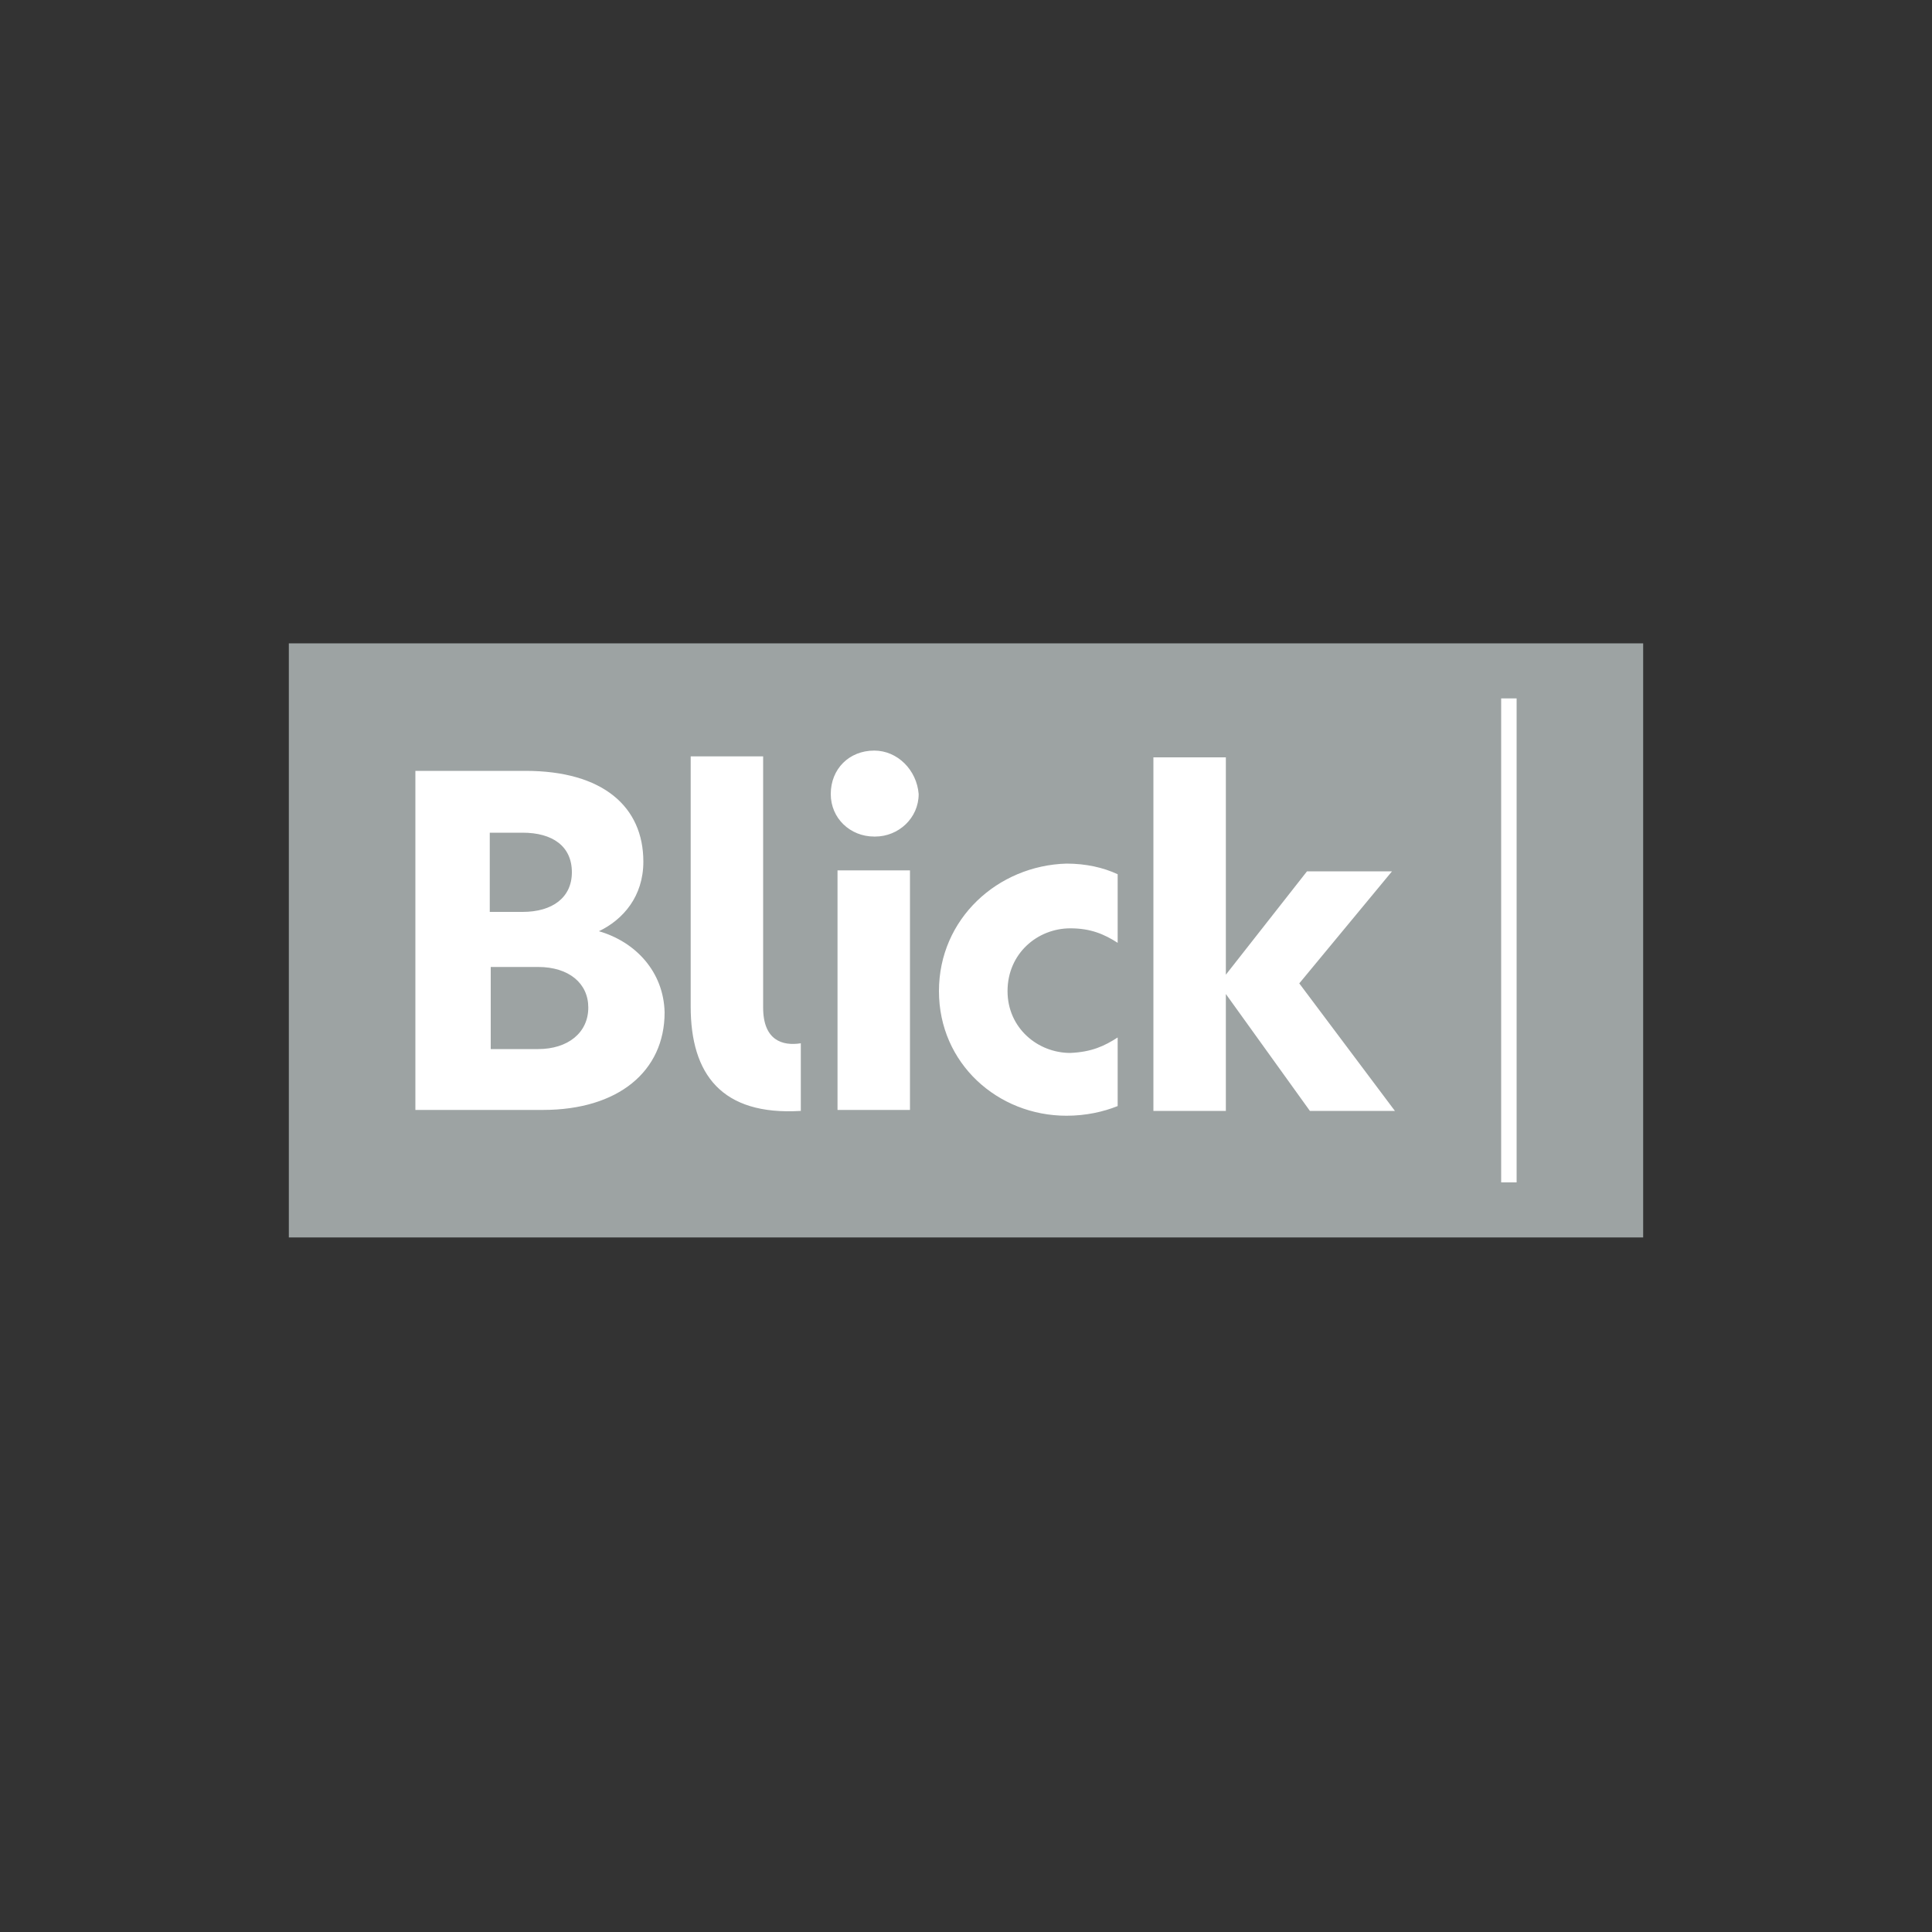 <?xml version="1.0" encoding="utf-8"?>
<!-- Generator: Adobe Illustrator 26.0.1, SVG Export Plug-In . SVG Version: 6.00 Build 0)  -->
<svg version="1.1" id="icon" xmlns="http://www.w3.org/2000/svg" xmlns:xlink="http://www.w3.org/1999/xlink" x="0px" y="0px"
	 viewBox="0 0 200 200" enable-background="new 0 0 200 200" xml:space="preserve">
<rect x="0" y="0" width="200" height="200" fill="#333333" stroke="none"/>
<rect id="color_grey" x="29.9" y="66.6" fill="#9DA3A3" width="140.2" height="61.5"/>
<path id="color_white" fill="#FFFFFF" d="M62,96.4c2.5-1.2,4.6-3.6,4.6-7.2c0-5.7-4.2-9.4-12.2-9.4H43v35.1h13.2
	c7.8,0,12.6-4,12.6-10.1C68.7,100.6,65.8,97.5,62,96.4z M50.7,86.2h3.4c3.1,0,5.1,1.4,5.1,4.1c0,2.6-2,4.1-5.1,4.1h-3.4V86.2z
	 M55.7,108.6h-4.9v-8.5h4.9c3.2,0,5.2,1.7,5.2,4.2C60.9,106.9,58.8,108.6,55.7,108.6z M144.1,90.2h-8.8l-8.4,10.7V78.4h-7.5V115h7.5
	v-12.1l8.7,12.1h8.8l-9.9-13.2L144.1,90.2z M155.4,72.3v50.1h1.6V72.3H155.4z M79,104.3c0-6.3,0-26,0-26l0,0h-7.5c0,0,0,18.8,0,25.9
	c0,7,3.2,11.3,11.4,10.8v-7l0,0C81,108.3,79,107.7,79,104.3z M86.7,114.9h7.5V90.1h-7.5V114.9z M97.2,102.6
	c0,7.5,6.1,12.9,13.2,12.9c2,0,3.8-0.4,5.3-1v-7.1c-1.4,0.9-2.7,1.5-4.9,1.6c-3.4,0-6.5-2.6-6.5-6.4c0-3.9,3.1-6.5,6.5-6.5
	c2.1,0,3.5,0.6,4.9,1.5v-7.1c-1.5-0.7-3.3-1.1-5.3-1.1C103.3,89.6,97.2,95.1,97.2,102.6z M90.5,77.7L90.5,77.7
	c-2.6,0-4.5,1.9-4.5,4.5c0,2.5,2,4.4,4.5,4.4h0.1c2.4,0,4.5-1.9,4.5-4.4C94.9,79.7,92.9,77.7,90.5,77.7z"/>
</svg>
